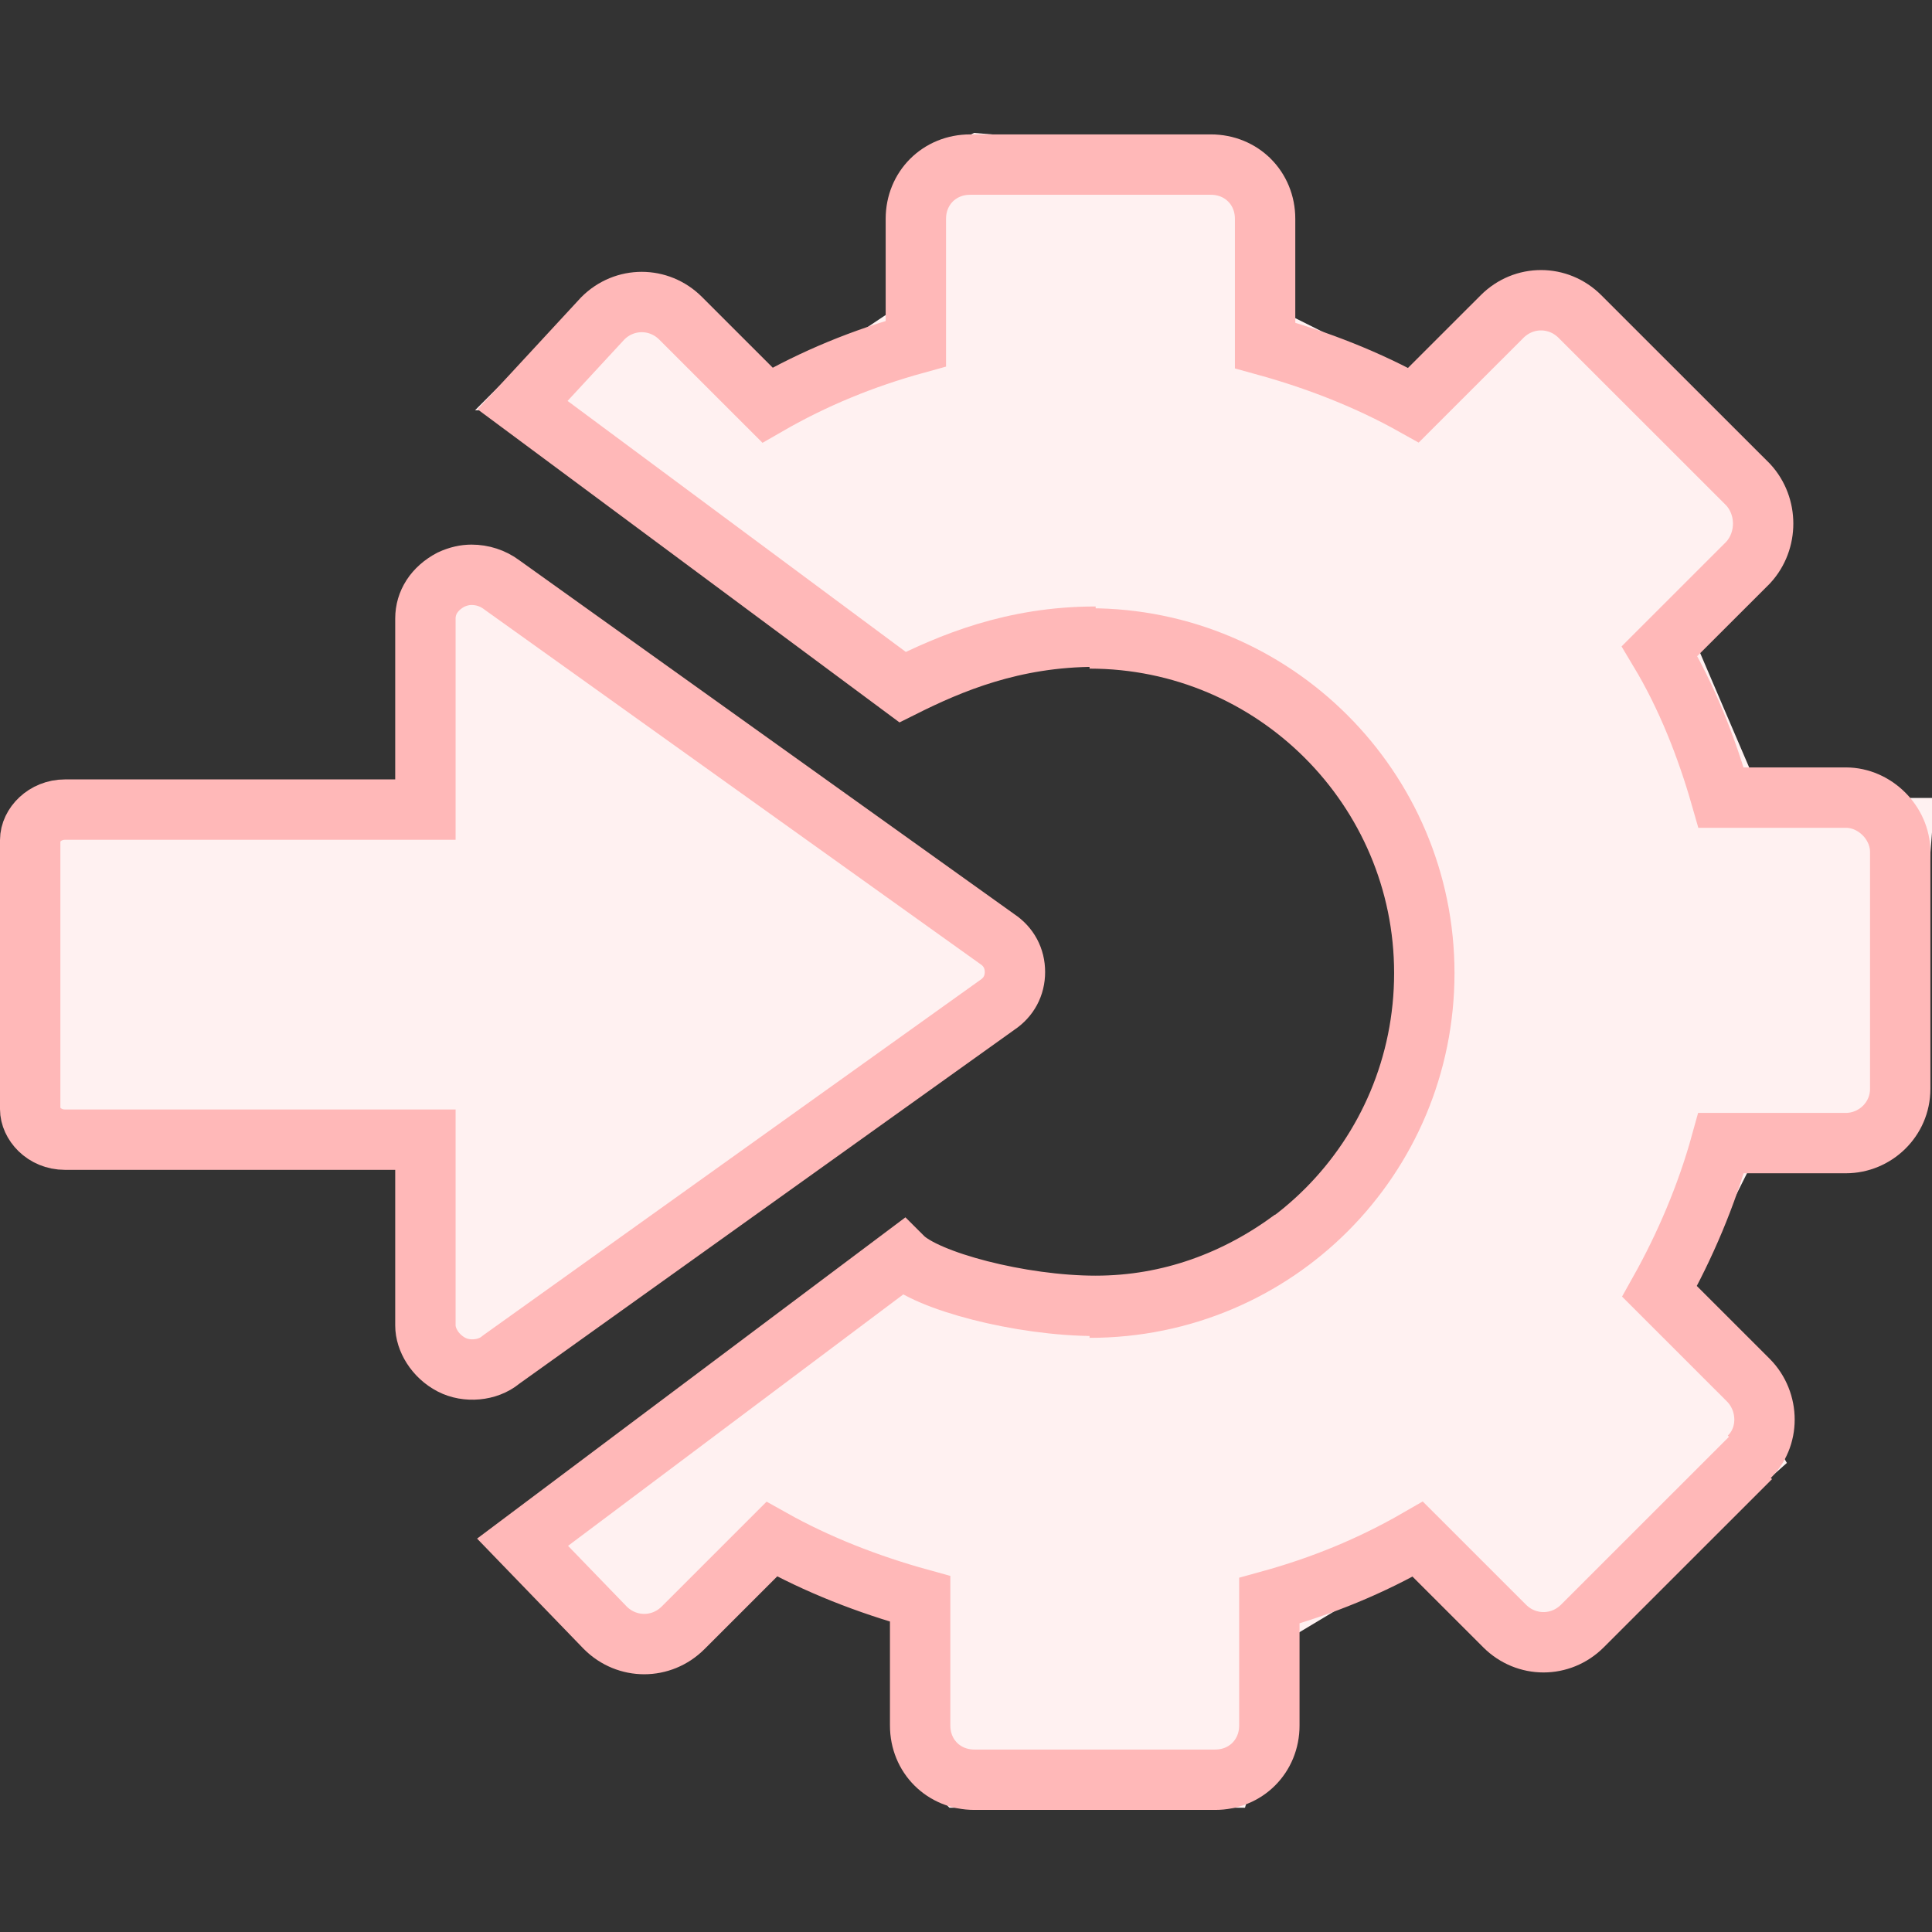<svg width="64" height="64" viewBox="0 0 64 64" fill="none" xmlns="http://www.w3.org/2000/svg">
<rect x="0" y="0" width="64" height="64" fill="#333333" stroke="none"/>
<g clip-path="url(#clip0)">
<path fill-rule="evenodd" clip-rule="evenodd" d="M29.82 10.114L24.924 13.378L21.661 9.298H20.029L15.736 13.591H16.333L29.324 23.257C31.175 21.841 33.489 21 36 21C42.075 21 47 25.925 47 32C47 38.075 42.075 43 36 43C34.142 43 32.392 42.539 30.857 41.726L17.315 51.852L20.845 54.989L25.74 51.725L30.636 54.173V59.069L31.451 59.884H41.242L42.874 54.173L46.954 51.725L51.849 54.989L59.192 48.462L55.929 42.75L58.376 37.855L63.272 37.039L64.088 26.432H58.376L55.929 20.721L59.192 16.641L51.849 9.298L46.954 12.562L42.058 10.114V5.219L32.267 4.403L30.636 5.219L29.82 10.114Z" fill="#FFF1F1"/>
<path d="M36.093 21.149C42.207 21.149 47.182 26.122 47.182 32.234C47.182 38.345 42.267 43.318 36.093 43.318M57.912 48.291C58.631 47.632 58.631 46.434 57.912 45.715L54.975 42.779C55.814 41.281 56.533 39.603 57.013 37.866H61.148C62.108 37.866 62.947 37.087 62.947 36.069V28.22C62.947 27.261 62.108 26.422 61.148 26.422H57.013C56.533 24.744 55.874 23.067 54.975 21.569L57.912 18.633C58.571 17.914 58.571 16.776 57.912 16.057L52.337 10.485C51.618 9.766 50.479 9.766 49.76 10.485L46.823 13.42C45.324 12.582 43.646 11.922 41.908 11.443V7.249C41.908 6.231 41.129 5.452 40.109 5.452H32.138C31.119 5.452 30.339 6.231 30.339 7.249V11.383C28.601 11.863 26.983 12.522 25.424 13.42L22.547 10.544C21.828 9.825 20.689 9.825 19.97 10.544L17.311 13.42L29.9 22.762C31.474 21.975 33.543 21.09 36.295 21.09M57.993 48.291L52.419 53.863C51.7 54.582 50.561 54.582 49.842 53.863L46.965 50.987C45.406 51.886 43.788 52.545 42.049 53.025L42.049 57.159C42.049 58.177 41.27 58.956 40.251 58.956H32.279C31.26 58.956 30.481 58.177 30.481 57.159V52.965C28.743 52.485 27.064 51.826 25.566 50.987L22.629 53.923C21.91 54.642 20.771 54.642 20.051 53.923L17.311 51.088L29.9 41.646C30.687 42.433 33.804 43.258 36.295 43.258C38.753 43.258 40.971 42.419 42.829 41.041" stroke="#FFB8B8" stroke-width="2"/>
<path d="M16.629 45.018L16.603 45.037L16.578 45.057C16.154 45.404 15.463 45.469 14.957 45.206C14.411 44.923 14.092 44.371 14.092 43.909V38.753V37.753H13.092H2.153C1.451 37.753 1 37.203 1 36.743V27.829C1 27.335 1.487 26.819 2.153 26.819H13.092H14.092V25.819V20.488C14.092 19.964 14.385 19.495 14.938 19.201C15.187 19.087 15.411 19.041 15.62 19.041C15.975 19.041 16.325 19.152 16.612 19.366L16.621 19.373L16.629 19.379L33.009 31.089L33.023 31.099L33.036 31.108C33.414 31.36 33.621 31.747 33.621 32.199C33.621 32.65 33.414 33.037 33.036 33.289L33.023 33.298L33.009 33.308L16.629 45.018Z" fill="#FFF1F1" stroke="#FFB8B8" stroke-width="2"/>
</g>
<defs>
<clipPath id="clip0">
<rect width="64" height="64" fill="white"/>
</clipPath>
</defs>
</svg>
